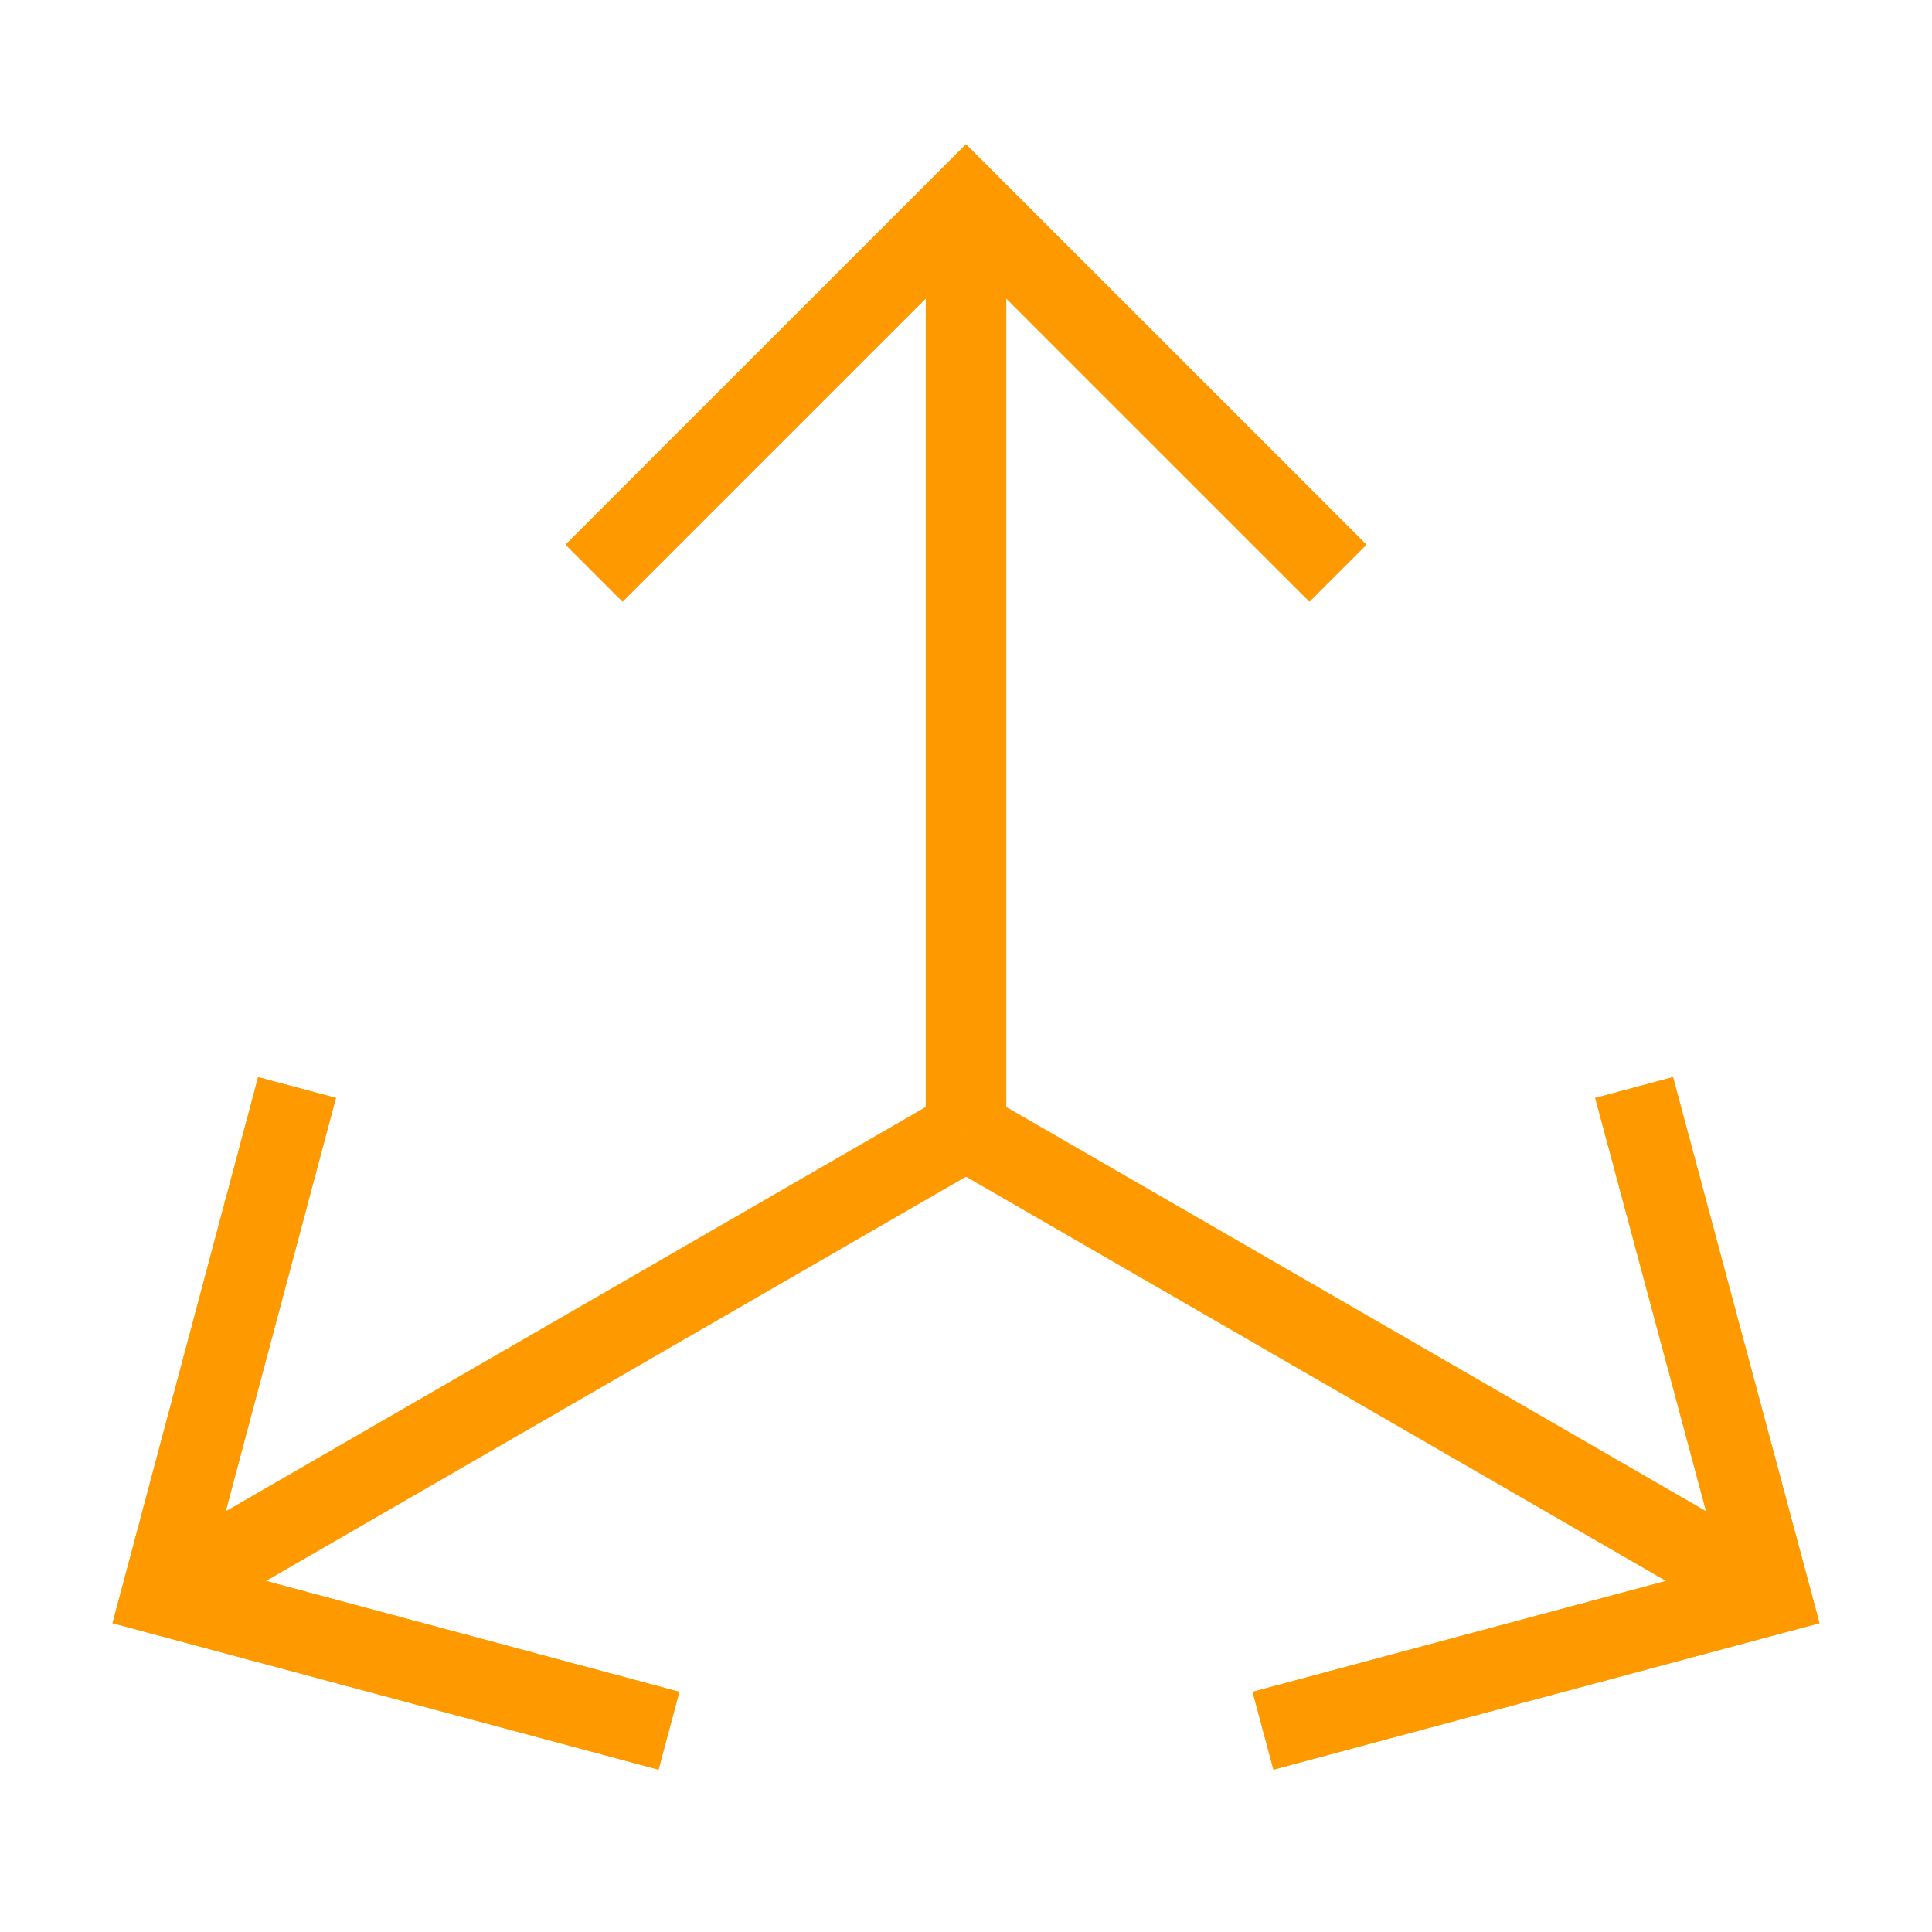 <svg width="46" height="46" viewBox="0 0 46 46" fill="none" xmlns="http://www.w3.org/2000/svg">
<path d="M14.145 13.646L23 4.792L31.855 13.646" stroke="#FF9900" stroke-width="1.917" stroke-miterlimit="10"/>
<path d="M14.145 13.646L23 4.792L31.855 13.646" stroke="#FF9900" stroke-width="1.917" stroke-miterlimit="10"/>
<path d="M23 26.91V4.792" stroke="#FF9900" stroke-width="1.917" stroke-miterlimit="10"/>
<path d="M38.908 25.894L42.147 37.969L30.072 41.208" stroke="#FF9900" stroke-width="1.917" stroke-miterlimit="10"/>
<path d="M38.908 25.894L42.147 37.969L30.072 41.208" stroke="#FF9900" stroke-width="1.917" stroke-miterlimit="10"/>
<path d="M42.148 37.969L23 26.91" stroke="#FF9900" stroke-width="1.917" stroke-miterlimit="10"/>
<path d="M7.072 25.894L3.852 37.969L15.927 41.208" stroke="#FF9900" stroke-width="1.917" stroke-miterlimit="10"/>
<path d="M7.072 25.894L3.852 37.969L15.927 41.208" stroke="#FF9900" stroke-width="1.917" stroke-miterlimit="10"/>
<path d="M22.999 26.91L3.852 37.969" stroke="#FF9900" stroke-width="1.917" stroke-miterlimit="10"/>
</svg>
